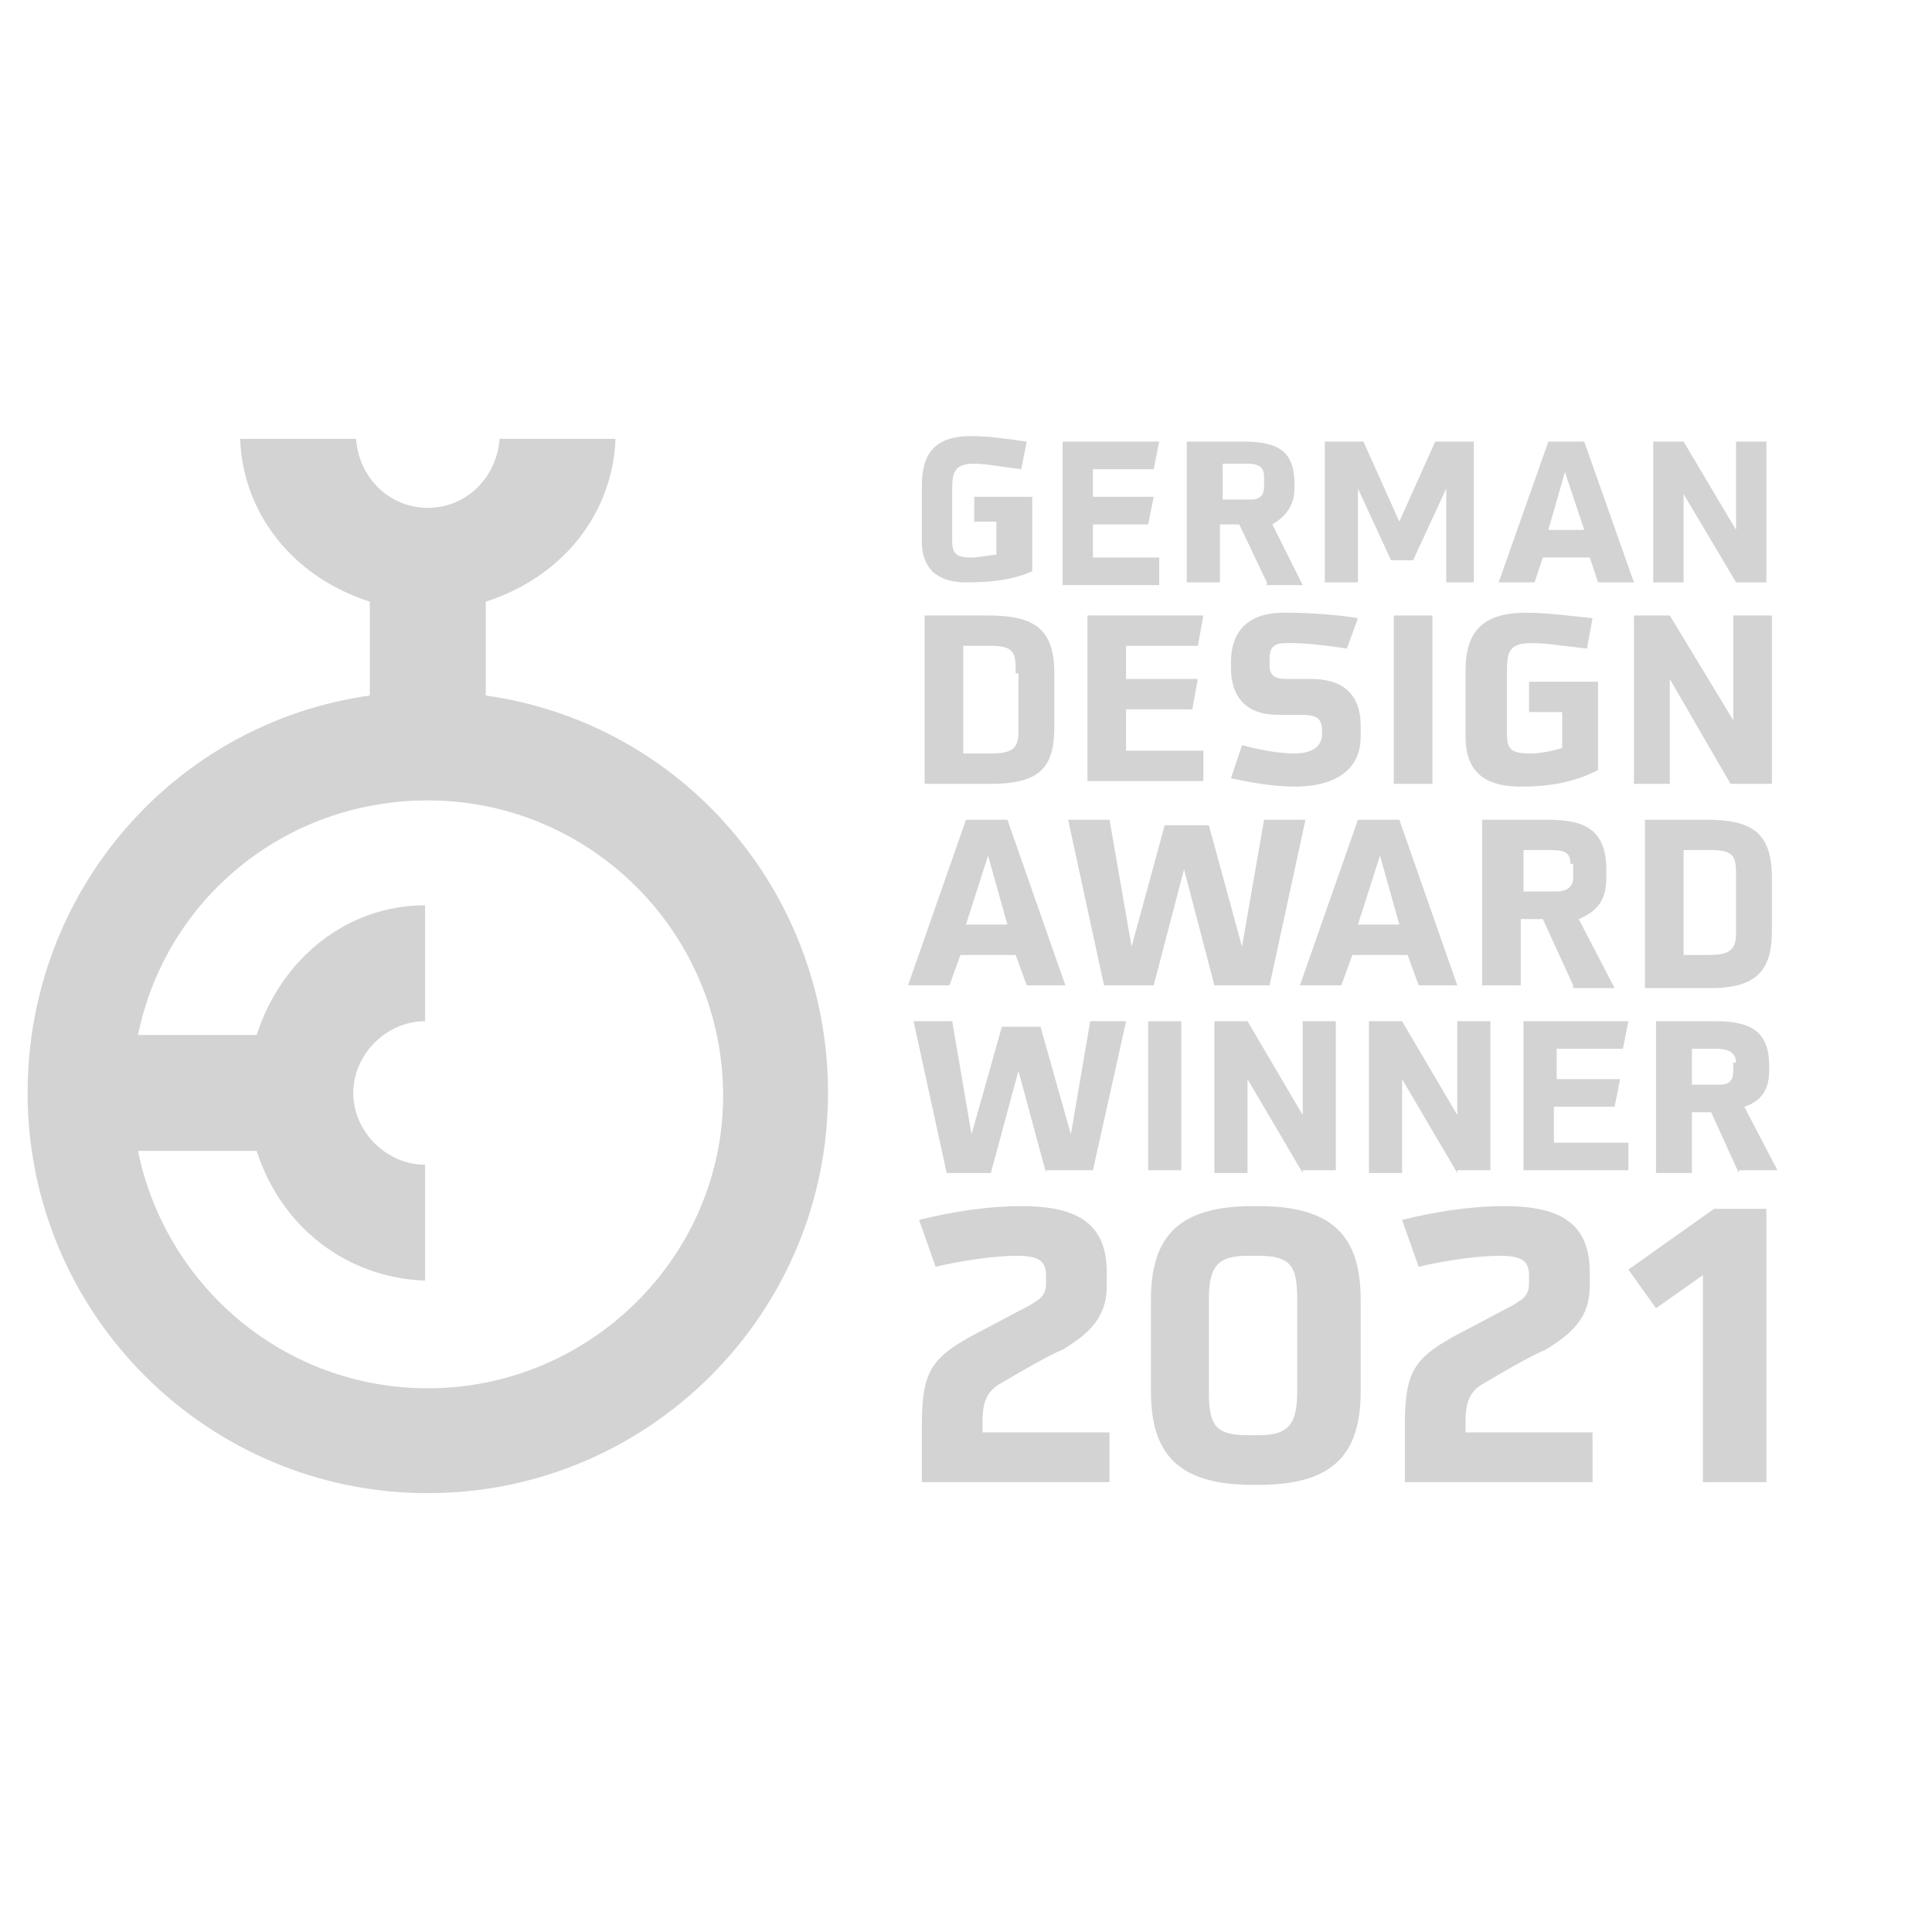 <?xml version="1.0" encoding="UTF-8"?>
<svg xmlns="http://www.w3.org/2000/svg" xmlns:xlink="http://www.w3.org/1999/xlink" version="1.1" id="Ebene_1" x="0px" y="0px" viewBox="0 0 70 70" style="enable-background:new 0 0 70 70;" xml:space="preserve">
<style type="text/css">
	.st0{fill:#D3D3D3;}
</style>
<g>
	<g>
		<path class="st0" d="M36.2,18.9h-0.9V18h2.1v2.7C36.7,21,36,21.1,35,21.1c-0.8,0-1.6-0.3-1.6-1.5v-2c0-1.2,0.5-1.8,1.8-1.8    c0.6,0,1.3,0.1,2,0.2L37,17c-0.8-0.1-1.3-0.2-1.7-0.2c-0.7,0-0.8,0.3-0.8,0.9v1.9c0,0.5,0.2,0.6,0.7,0.6c0.3,0,0.7-0.1,0.9-0.1    V18.9z"></path>
		<path class="st0" d="M38.5,21.1v-5.1H42l-0.2,1h-2.2v1h2.2l-0.2,1h-2v1.2H42v1H38.5z"></path>
		<path class="st0" d="M45.9,21.1L44.9,19h-0.7v2.1h-1.2v-5.1h2c1.1,0,1.9,0.2,1.9,1.5v0.2c0,0.6-0.3,1-0.8,1.3l1.1,2.2H45.9z     M45.8,17.3c0-0.3-0.1-0.5-0.6-0.5h-0.9v1.3h1c0.4,0,0.5-0.2,0.5-0.5V17.3z"></path>
		<path class="st0" d="M52.4,21.1v-3.4l-1.2,2.6h-0.8l-1.2-2.6v3.4H48v-5.1h1.4l1.3,2.9l1.3-2.9h1.4v5.1H52.4z"></path>
		<path class="st0" d="M57.9,21.1l-0.3-0.9h-1.7l-0.3,0.9h-1.3l1.8-5.1h1.3l1.8,5.1H57.9z M56.7,17.1l-0.6,2.1h1.3L56.7,17.1z"></path>
		<path class="st0" d="M62.9,21.1l-1.9-3.2v3.2h-1.1v-5.1h1.1l1.9,3.2v-3.2h1.1v5.1H62.9z"></path>
	</g>
	<g>
		<path class="st0" d="M33.5,28.4v-6.1h2.3c1.7,0,2.4,0.5,2.4,2.1v1.9c0,1.4-0.4,2.1-2.3,2.1H33.5z M36.8,24.4c0-0.7,0-1-0.9-1h-1    v3.9h1c0.8,0,1-0.2,1-0.8V24.4z"></path>
		<path class="st0" d="M39.4,28.4v-6.1h4.2l-0.2,1.1h-2.6v1.2h2.6l-0.2,1.1h-2.4v1.5h2.8v1.1H39.4z"></path>
		<path class="st0" d="M49.3,26.7c0,1.1-0.8,1.8-2.4,1.8c-0.9,0-1.8-0.2-2.3-0.3L45,27c0.4,0.1,1.2,0.3,1.9,0.3c0.7,0,1-0.3,1-0.7    v-0.1c0-0.5-0.2-0.6-0.8-0.6h-0.8c-1.1,0-1.7-0.6-1.7-1.7V24c0-1.2,0.7-1.8,1.9-1.8h0.2c0.8,0,2,0.1,2.5,0.2l-0.4,1.1    c-0.6-0.1-1.5-0.2-2-0.2h-0.2c-0.5,0-0.6,0.2-0.6,0.6v0.2c0,0.3,0.1,0.5,0.6,0.5h0.9c1.1,0,1.8,0.5,1.8,1.7V26.7z"></path>
		<path class="st0" d="M50.5,28.4v-6.1h1.4v6.1H50.5z"></path>
		<path class="st0" d="M56.5,25.8h-1.1v-1.1h2.5v3.2c-0.8,0.4-1.6,0.6-2.8,0.6c-1,0-2-0.3-2-1.8v-2.4c0-1.4,0.6-2.1,2.2-2.1    c0.7,0,1.5,0.1,2.4,0.2l-0.2,1.1c-0.9-0.1-1.5-0.2-2-0.2c-0.8,0-0.9,0.3-0.9,1v2.3c0,0.6,0.2,0.7,0.9,0.7c0.3,0,0.8-0.1,1.1-0.2    V25.8z"></path>
		<path class="st0" d="M62.7,28.4l-2.2-3.8v3.8h-1.3v-6.1h1.3l2.3,3.8v-3.8h1.4v6.1H62.7z"></path>
	</g>
	<g>
		<path class="st0" d="M37.2,35.7l-0.4-1.1h-2l-0.4,1.1h-1.5l2.1-6h1.5l2.1,6H37.2z M35.8,31l-0.8,2.5h1.5L35.8,31z"></path>
		<path class="st0" d="M44,35.7l-1.1-4.2l-1.1,4.2H40l-1.3-6h1.5l0.8,4.6l1.2-4.4h1.6l1.2,4.4l0.8-4.6h1.5l-1.3,6H44z"></path>
		<path class="st0" d="M51.4,35.7L51,34.6h-2l-0.4,1.1h-1.5l2.1-6h1.5l2.1,6H51.4z M50,31l-0.8,2.5h1.5L50,31z"></path>
		<path class="st0" d="M57,35.7l-1.1-2.4h-0.8v2.4h-1.4v-6h2.3c1.2,0,2.2,0.2,2.2,1.8v0.3c0,0.8-0.3,1.2-1,1.5l1.3,2.5H57z     M56.9,31.3c0-0.4-0.2-0.5-0.7-0.5h-1v1.5h1.2c0.4,0,0.6-0.2,0.6-0.5V31.3z"></path>
		<path class="st0" d="M59.6,35.7v-6h2.2c1.6,0,2.4,0.4,2.4,2.1v1.9c0,1.3-0.4,2.1-2.2,2.1H59.6z M62.9,31.8c0-0.7,0-1-0.9-1h-1v3.8    h0.9c0.8,0,1-0.2,1-0.8V31.8z"></path>
	</g>
	<g>
		<path class="st0" d="M37.9,42.5l-1-3.7l-1,3.7h-1.6L33.1,37h1.4l0.7,4.1l1.1-3.9h1.4l1.1,3.9l0.7-4.1h1.3l-1.2,5.4H37.9z"></path>
		<path class="st0" d="M41.6,42.5V37h1.2v5.4H41.6z"></path>
		<path class="st0" d="M47.2,42.5l-2-3.4v3.4H44V37h1.2l2,3.4V37h1.2v5.4H47.2z"></path>
		<path class="st0" d="M52.8,42.5l-2-3.4v3.4h-1.2V37h1.2l2,3.4V37H54v5.4H52.8z"></path>
		<path class="st0" d="M55.2,42.5V37H59l-0.2,1h-2.4v1.1h2.3l-0.2,1h-2.2v1.3H59v1H55.2z"></path>
		<path class="st0" d="M63,42.5l-1-2.2h-0.7v2.2H60V37h2.1c1.1,0,2,0.2,2,1.6v0.2c0,0.7-0.3,1.1-0.9,1.3l1.2,2.3H63z M62.9,38.5    c0-0.3-0.2-0.5-0.7-0.5h-0.9v1.3h1c0.4,0,0.5-0.2,0.5-0.5V38.5z"></path>
	</g>
	<g>
		<path class="st0" d="M33.4,53.7v-2c0-2,0.3-2.5,2-3.4c0.4-0.2,1.5-0.8,1.9-1c0.3-0.2,0.6-0.3,0.6-0.8v-0.3c0-0.6-0.4-0.7-1.1-0.7    c-0.8,0-2.1,0.2-2.9,0.4l-0.6-1.7c1.2-0.3,2.5-0.5,3.7-0.5c2,0,3.1,0.6,3.1,2.4v0.5c0,1.1-0.6,1.7-1.6,2.3    c-0.5,0.2-1.7,0.9-2.2,1.2c-0.6,0.3-0.7,0.8-0.7,1.4v0.4h4.6v1.8H33.4z"></path>
		<path class="st0" d="M45.4,53.8c-2.7,0-3.7-1.1-3.7-3.4v-3.3c0-2.3,1-3.4,3.7-3.4h0.2c2.7,0,3.7,1.1,3.7,3.4v3.3    c0,2.3-1,3.4-3.7,3.4H45.4z M47,47.1c0-1.2-0.2-1.6-1.4-1.6h-0.4c-1.1,0-1.4,0.4-1.4,1.6v3.3c0,1.2,0.2,1.6,1.4,1.6h0.4    c1.1,0,1.4-0.4,1.4-1.6V47.1z"></path>
		<path class="st0" d="M50.9,53.7v-2c0-2,0.3-2.5,2-3.4c0.4-0.2,1.5-0.8,1.9-1c0.3-0.2,0.6-0.3,0.6-0.8v-0.3c0-0.6-0.4-0.7-1.1-0.7    c-0.8,0-2.1,0.2-2.9,0.4l-0.6-1.7c1.2-0.3,2.5-0.5,3.7-0.5c2,0,3.1,0.6,3.1,2.4v0.5c0,1.1-0.6,1.7-1.6,2.3    c-0.5,0.2-1.7,0.9-2.2,1.2c-0.6,0.3-0.7,0.8-0.7,1.4v0.4h4.6v1.8H50.9z"></path>
		<path class="st0" d="M61.7,53.7v-7.5L60,47.4L59,46l3.1-2.2H64v9.9H61.7z"></path>
	</g>
	<path class="st0" d="M17.6,25.2v-3.4c2.8-0.9,4.6-3.2,4.7-5.9h-4.2c-0.1,1.4-1.2,2.5-2.6,2.5c-1.4,0-2.5-1.1-2.6-2.5H8.7   c0.1,2.7,1.9,5,4.7,5.9v3.4C6.3,26.2,1,32.3,1,39.6c0,8,6.5,14.5,14.5,14.5S30,47.6,30,39.6C30,32.3,24.7,26.2,17.6,25.2z    M15.5,50.3c-5.2,0-9.5-3.7-10.5-8.6h4.3c0.9,2.8,3.3,4.6,6.1,4.7v-4.2c-1.4,0-2.6-1.2-2.6-2.6c0-1.4,1.2-2.6,2.6-2.6v-4.2   c-2.8,0-5.2,1.9-6.1,4.7H5c1-4.9,5.3-8.5,10.5-8.5c5.9,0,10.7,4.8,10.7,10.7C26.2,45.5,21.4,50.3,15.5,50.3z"></path>
</g>
</svg>
